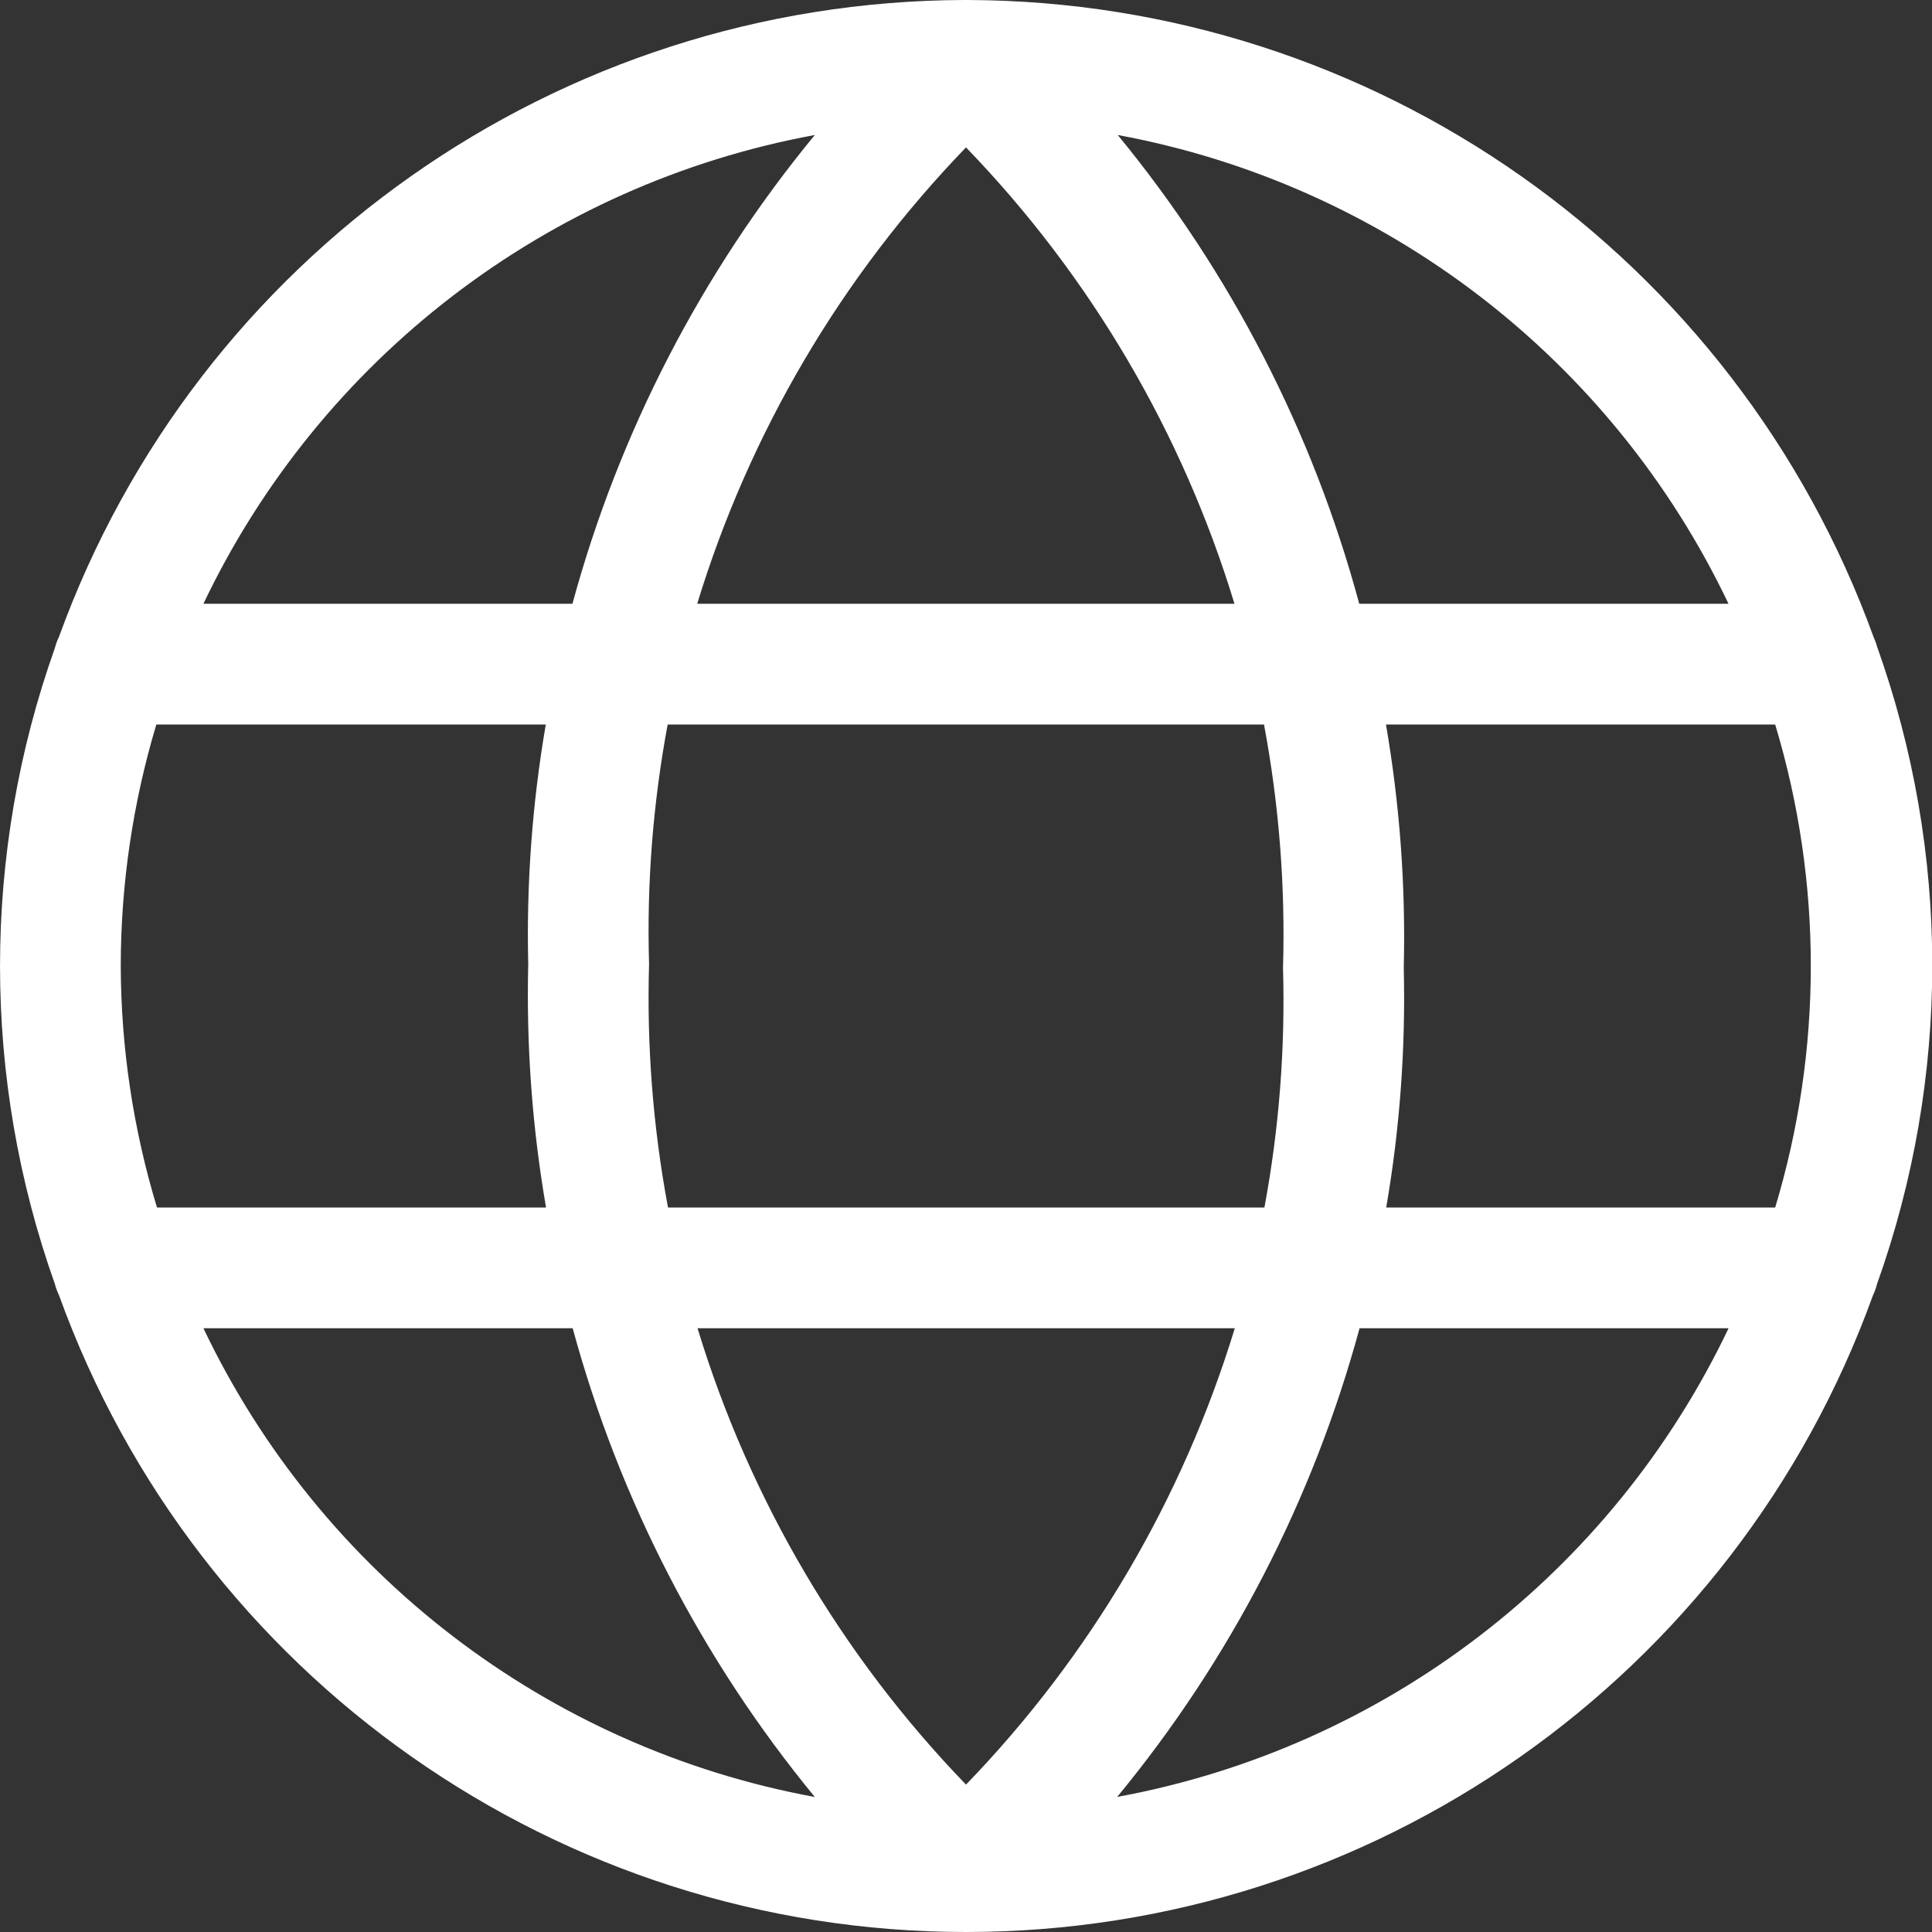 <svg width="24" height="24" viewBox="0 0 24 24" fill="none" xmlns="http://www.w3.org/2000/svg">
<rect x="0" y="0" width="24" height="24" fill="#333333" stroke="none"/>
<g clip-path="url(#clip0_2099_59)">
<path fill-rule="evenodd" clip-rule="evenodd" d="M23.317 15.951C24.232 13.39 24.232 10.592 23.317 8.031C23.307 7.992 23.293 7.955 23.276 7.918C21.559 3.18 17.067 0.018 12.027 0H11.975C6.939 0.017 2.45 3.176 0.733 7.91C0.712 7.954 0.694 8.001 0.682 8.049C-0.227 10.604 -0.227 13.396 0.682 15.951C0.694 15.999 0.712 16.046 0.733 16.09C2.448 20.837 6.953 24 12 24C17.047 24 21.552 20.837 23.267 16.09C23.288 16.046 23.305 15.999 23.317 15.951ZM8.298 15C8.112 14.004 8.033 12.991 8.063 11.977C8.033 10.98 8.111 9.981 8.294 9H15.702C15.889 9.996 15.968 11.009 15.938 12.023C15.967 13.02 15.89 14.019 15.707 15H8.298ZM15.339 16.5C14.69 18.627 13.546 20.57 12 22.169C10.455 20.57 9.312 18.627 8.665 16.5H15.339ZM1.5 12C1.501 10.984 1.65 9.973 1.942 9H6.78C6.611 9.983 6.538 10.98 6.562 11.977C6.537 12.99 6.611 14.002 6.783 15H1.95C1.655 14.027 1.503 13.017 1.5 12ZM8.661 7.5C9.31 5.373 10.455 3.431 12 1.831C13.545 3.43 14.688 5.373 15.335 7.5H8.661ZM17.211 9H22.052C22.642 10.957 22.642 13.043 22.052 15H17.22C17.39 14.017 17.462 13.02 17.438 12.023C17.463 11.01 17.389 9.998 17.217 9H17.211ZM16.885 7.5C16.31 5.368 15.287 3.383 13.885 1.677C17.201 2.29 20.022 4.455 21.472 7.5H16.885ZM10.122 1.677C8.717 3.383 7.691 5.368 7.111 7.5H2.527C3.979 4.454 6.803 2.288 10.122 1.677ZM2.527 16.5H7.114C7.694 18.632 8.719 20.617 10.122 22.323C6.803 21.712 3.979 19.547 2.527 16.5ZM13.878 22.322C15.284 20.617 16.31 18.632 16.889 16.5H21.473C20.021 19.547 17.197 21.712 13.878 22.322Z" fill="white"/>
</g>
<defs>
<clipPath id="clip0_2099_59">
<rect width="24" height="24" fill="white"/>
</clipPath>
</defs>
</svg>
